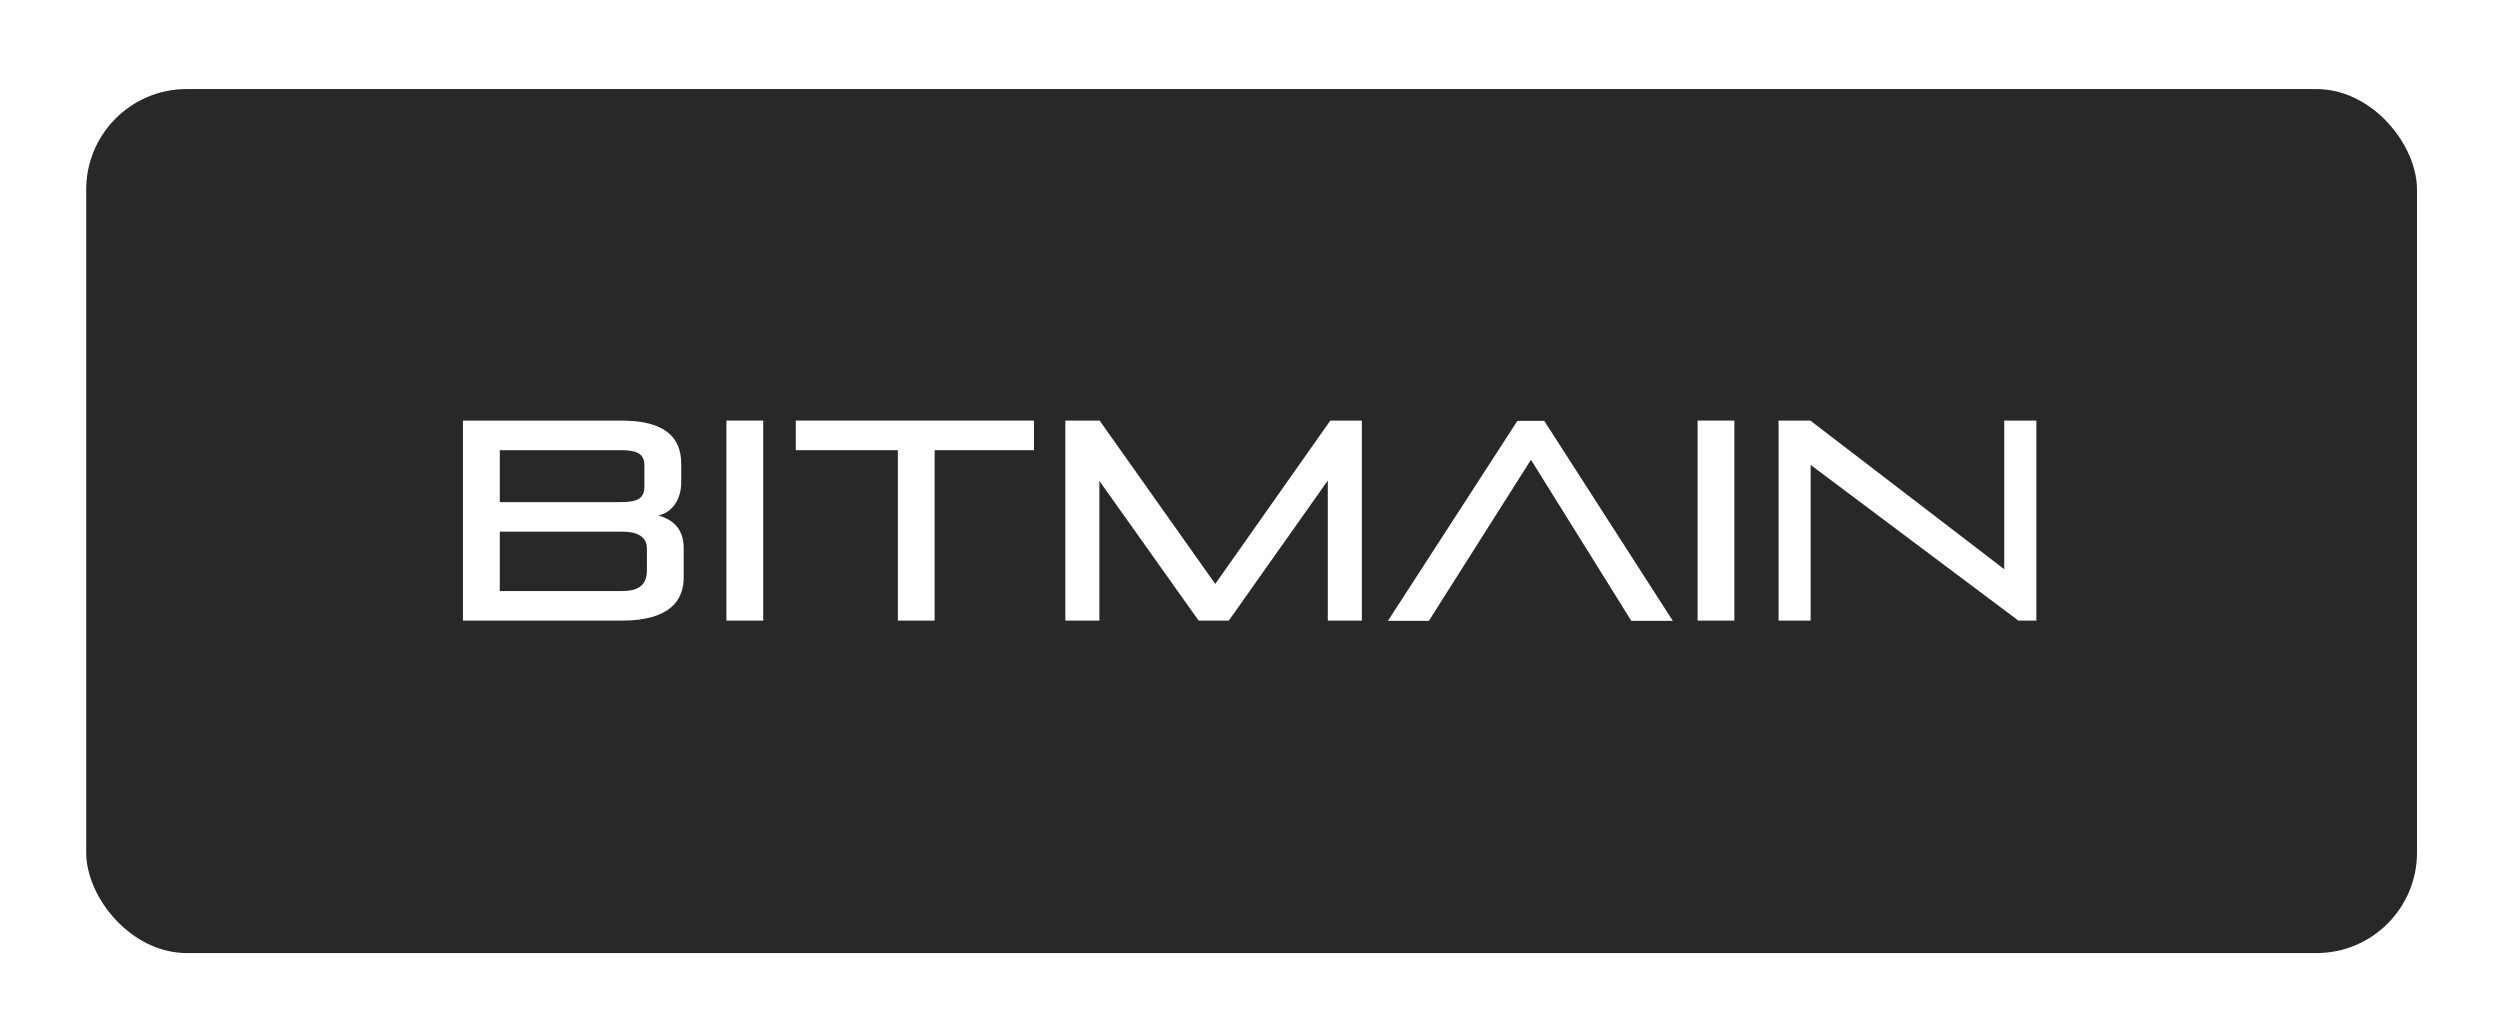 <svg width="290" height="120" viewBox="0 0 290 120" fill="none" xmlns="http://www.w3.org/2000/svg">
<g filter="url(#filter0_d_4513_2634)">
<rect x="10" y="8" width="270.372" height="100.224" rx="11.654" fill="#282828"/>
<path d="M53.703 69.659V46.458H72.087C77.094 46.458 79.022 48.371 79.022 51.467V53.608C79.022 55.619 77.96 57.138 76.356 57.464C78.057 57.929 79.309 59.015 79.309 61.258V64.649C79.309 67.285 77.736 69.659 72.153 69.659H53.703ZM74.75 51.699C74.75 50.416 74.081 49.89 72.087 49.89H57.975V55.913H72.087C74.081 55.913 74.75 55.387 74.75 54.104V51.699ZM75.043 61.32C75.043 59.872 73.855 59.34 72.154 59.34H57.975V66.23H72.153C73.853 66.23 75.042 65.704 75.042 63.827V61.32H75.043Z" fill="white"/>
<path d="M84.264 69.659V46.458H88.533V69.659H84.264Z" fill="white"/>
<path d="M104.151 69.659V49.89H92.312V46.458H119.939V49.89H108.418V69.659H104.151Z" fill="white"/>
<path d="M154.025 69.659V53.411L142.539 69.659H139.041L127.525 53.446V69.659H123.58V46.458H127.556L140.969 65.404L154.316 46.458H157.976V69.659H154.025Z" fill="white"/>
<path d="M189.235 69.689L177.591 51.002L165.749 69.689H160.998L176.018 46.488H179.132L194.047 69.689H189.236H189.235Z" fill="white"/>
<path d="M196.922 69.659V46.458H201.186V69.659H196.922Z" fill="white"/>
<path d="M234.133 69.659L210.034 51.597V69.659H206.315V46.458H210.004L232.491 63.697V46.458H236.216V69.659H234.134H234.133Z" fill="white"/>
</g>
<defs>
<filter id="filter0_d_4513_2634" x="0.56" y="0.891" width="289.252" height="119.104" filterUnits="userSpaceOnUse" color-interpolation-filters="sRGB">
<feFlood flood-opacity="0" result="BackgroundImageFix"/>
<feColorMatrix in="SourceAlpha" type="matrix" values="0 0 0 0 0 0 0 0 0 0 0 0 0 0 0 0 0 0 127 0" result="hardAlpha"/>
<feOffset dy="2.331"/>
<feGaussianBlur stdDeviation="4.72"/>
<feComposite in2="hardAlpha" operator="out"/>
<feColorMatrix type="matrix" values="0 0 0 0 0 0 0 0 0 0 0 0 0 0 0 0 0 0 0.25 0"/>
<feBlend mode="normal" in2="BackgroundImageFix" result="effect1_dropShadow_4513_2634"/>
<feBlend mode="normal" in="SourceGraphic" in2="effect1_dropShadow_4513_2634" result="shape"/>
</filter>
</defs>
</svg>
